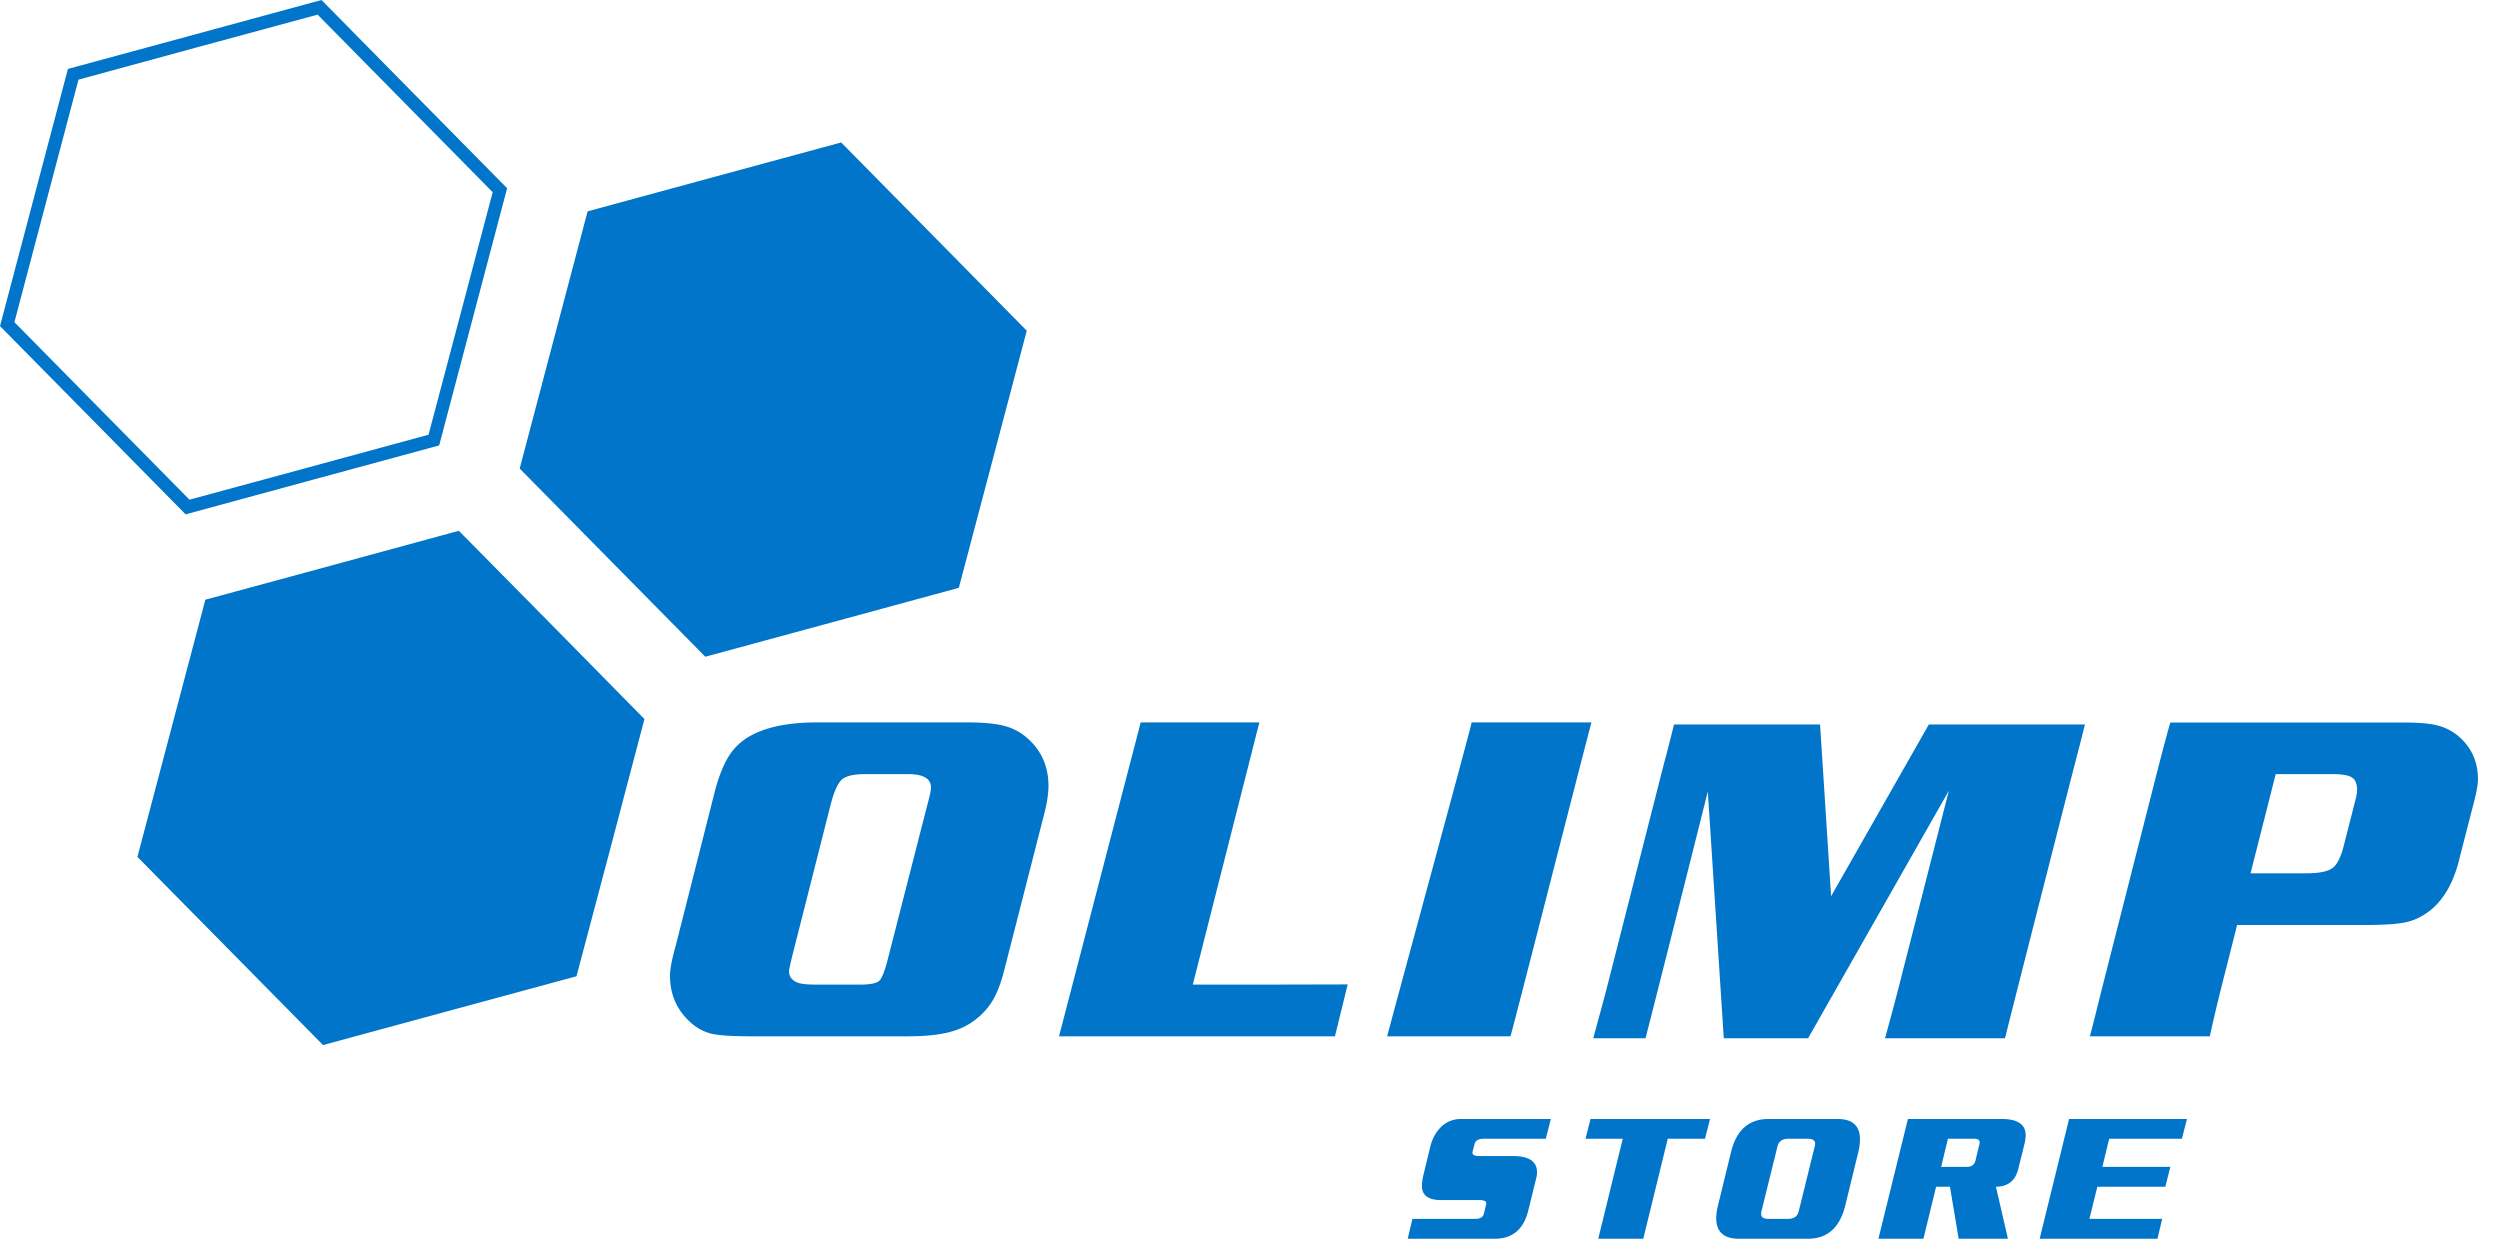 <?xml version="1.0" encoding="UTF-8"?> <svg xmlns="http://www.w3.org/2000/svg" width="111" height="55" fill="none"><path fill="#0075C9" d="m104.59 35.484-.511 2.003c-.133.546-.305.9-.511 1.052-.211.157-.602.236-1.178.236h-2.466l1.117-4.404h2.548c.408 0 .688.052.838.148.15.1.228.284.228.546 0 .122-.022.262-.065.419Zm4.555-2.807a2.327 2.327 0 0 0-.937-.471c-.344-.088-.855-.127-1.538-.127H96.362c-.194.672-.404 1.502-.494 1.833l-2.475 9.721c-.15.58-.465 1.877-.602 2.38h5.324c.163-.756.348-1.502.43-1.847l.782-3.095h5.598c.873 0 1.496-.04 1.87-.118.369-.074.73-.244 1.074-.506.649-.502 1.1-1.31 1.353-2.418l.636-2.471c.108-.428.163-.746.163-.96 0-.782-.292-1.423-.876-1.921Zm-27.844 7.115 4.34-7.626h6.93c-.18.742-.459 1.799-.61 2.38 0 0-2.784 10.895-2.938 11.554h-5.328c.283-1.026.49-1.799.636-2.38l2.2-8.616L80.278 46.1h-3.742l-.709-10.957S73.327 45.1 73.06 46.1h-2.32c.227-.843.494-1.799.64-2.38L73.855 34c.09-.332.24-.904.472-1.834h6.484l.49 7.626Zm-10.639-7.717c-.232.82-3.352 13.082-3.596 13.937H61.59c.271-1.052 3.649-13.44 3.752-13.937h5.32ZM59.838 43.708l-.567 2.304h-12.25l3.626-13.937h5.268L52.96 43.716h3.429M36.244 32.075h6.695c.683 0 1.216.048 1.594.14.378.091.709.252.992.484.684.559 1.027 1.292 1.027 2.195 0 .332-.06.738-.184 1.223l-1.758 6.875c-.146.585-.313 1.039-.494 1.357a2.93 2.93 0 0 1-.735.865c-.348.292-.76.493-1.237.615-.469.122-1.079.183-1.822.183h-7.026c-.79 0-1.349-.039-1.684-.109a2.131 2.131 0 0 1-.924-.484c-.627-.55-.94-1.249-.94-2.1 0-.301.09-.746.257-1.34l1.736-6.849c.176-.668.387-1.187.627-1.571.241-.376.559-.672.954-.89.713-.394 1.689-.59 2.922-.594Zm.64 3.636-1.71 6.74c-.09.383-.142.606-.142.663 0 .236.12.406.366.51.154.062.425.092.812.092h1.985c.451 0 .735-.06.85-.174.117-.114.254-.463.396-1.044l1.732-6.757c.043-.161.073-.283.094-.366.043-.17.069-.31.069-.41 0-.394-.34-.594-1.014-.594h-1.925c-.499 0-.834.083-1.018.24-.181.161-.344.528-.495 1.1ZM20.372 23.567l4.125 4.177 4.116 4.182-1.504 5.71-1.513 5.71-5.628 1.527-5.625 1.528-4.12-4.178-4.121-4.177 1.508-5.71 1.508-5.709 5.629-1.528 5.625-1.532ZM37.347 6.325l4.121 4.177 4.12 4.182-1.507 5.705-1.509 5.71-5.629 1.532-5.628 1.528-4.121-4.178-4.12-4.177 1.507-5.71 1.509-5.71 5.628-1.531 5.63-1.528ZM3.016 3.06 1.508 8.77 0 14.478l4.12 4.177 4.121 4.182 5.63-1.532 5.628-1.528 1.508-5.71 1.509-5.709-4.121-4.177L14.275 0l-5.63 1.532L3.016 3.06Zm.469.476L8.79 2.09 14.102.65l3.885 3.941 3.888 3.942-1.422 5.386-1.426 5.382-5.307 1.445-5.307 1.44-3.888-3.941L.64 14.304l1.422-5.386 1.423-5.382Zm65.372 46.147-.223.878h-2.759c-.227 0-.36.074-.4.218l-.09.34c-.004.027-.008.048-.008.066 0 .096.103.144.31.144h1.49c.71 0 1.066.24 1.066.72 0 .096-.013.192-.043.297l-.344 1.397c-.206.838-.7 1.257-1.49 1.257h-3.864l.21-.882h2.802c.211 0 .331-.078.37-.231l.09-.367a.262.262 0 0 0 .017-.091c0-.096-.098-.145-.296-.145h-1.71c-.567 0-.851-.209-.851-.628 0-.131.022-.292.064-.48l.31-1.275c.09-.353.245-.637.468-.855.245-.245.546-.363.903-.363h3.978Zm7.069 0-.224.878h-1.654L72.961 55h-1.998l1.087-4.44h-1.654l.223-.877h5.307Zm4.649 1.214a.457.457 0 0 0 .017-.118c0-.144-.107-.218-.326-.218h-.868c-.263 0-.421.113-.477.336l-.714 2.89a.612.612 0 0 0-.012.113c0 .144.107.218.326.218h.868c.262 0 .421-.113.473-.332l.713-2.89Zm1.934.253-.58 2.379c-.241.978-.795 1.471-1.655 1.471H77.21c-.67 0-1.01-.306-1.01-.917 0-.166.027-.349.078-.554l.58-2.379c.24-.978.795-1.467 1.663-1.467h3.064c.666 0 .997.301.997.904 0 .166-.022.353-.073.563Zm5.362-.288a.512.512 0 0 0 .026-.144c0-.105-.082-.157-.245-.157h-1.165l-.3 1.248h1.16c.198 0 .322-.1.37-.301l.154-.646Zm1.998 0-.253 1.021c-.13.537-.464.808-.997.808L89.152 55h-2.188l-.386-2.31h-.615L85.4 55h-1.998l1.31-5.317h4.16c.71 0 1.066.24 1.066.72 0 .136-.022.284-.069.459Zm7.232-1.179-.224.878h-3.23l-.302 1.248h3.017l-.22.882h-3.02l-.353 1.427h3.232l-.21.882h-5.23l1.306-5.317h5.234Z"></path></svg> 